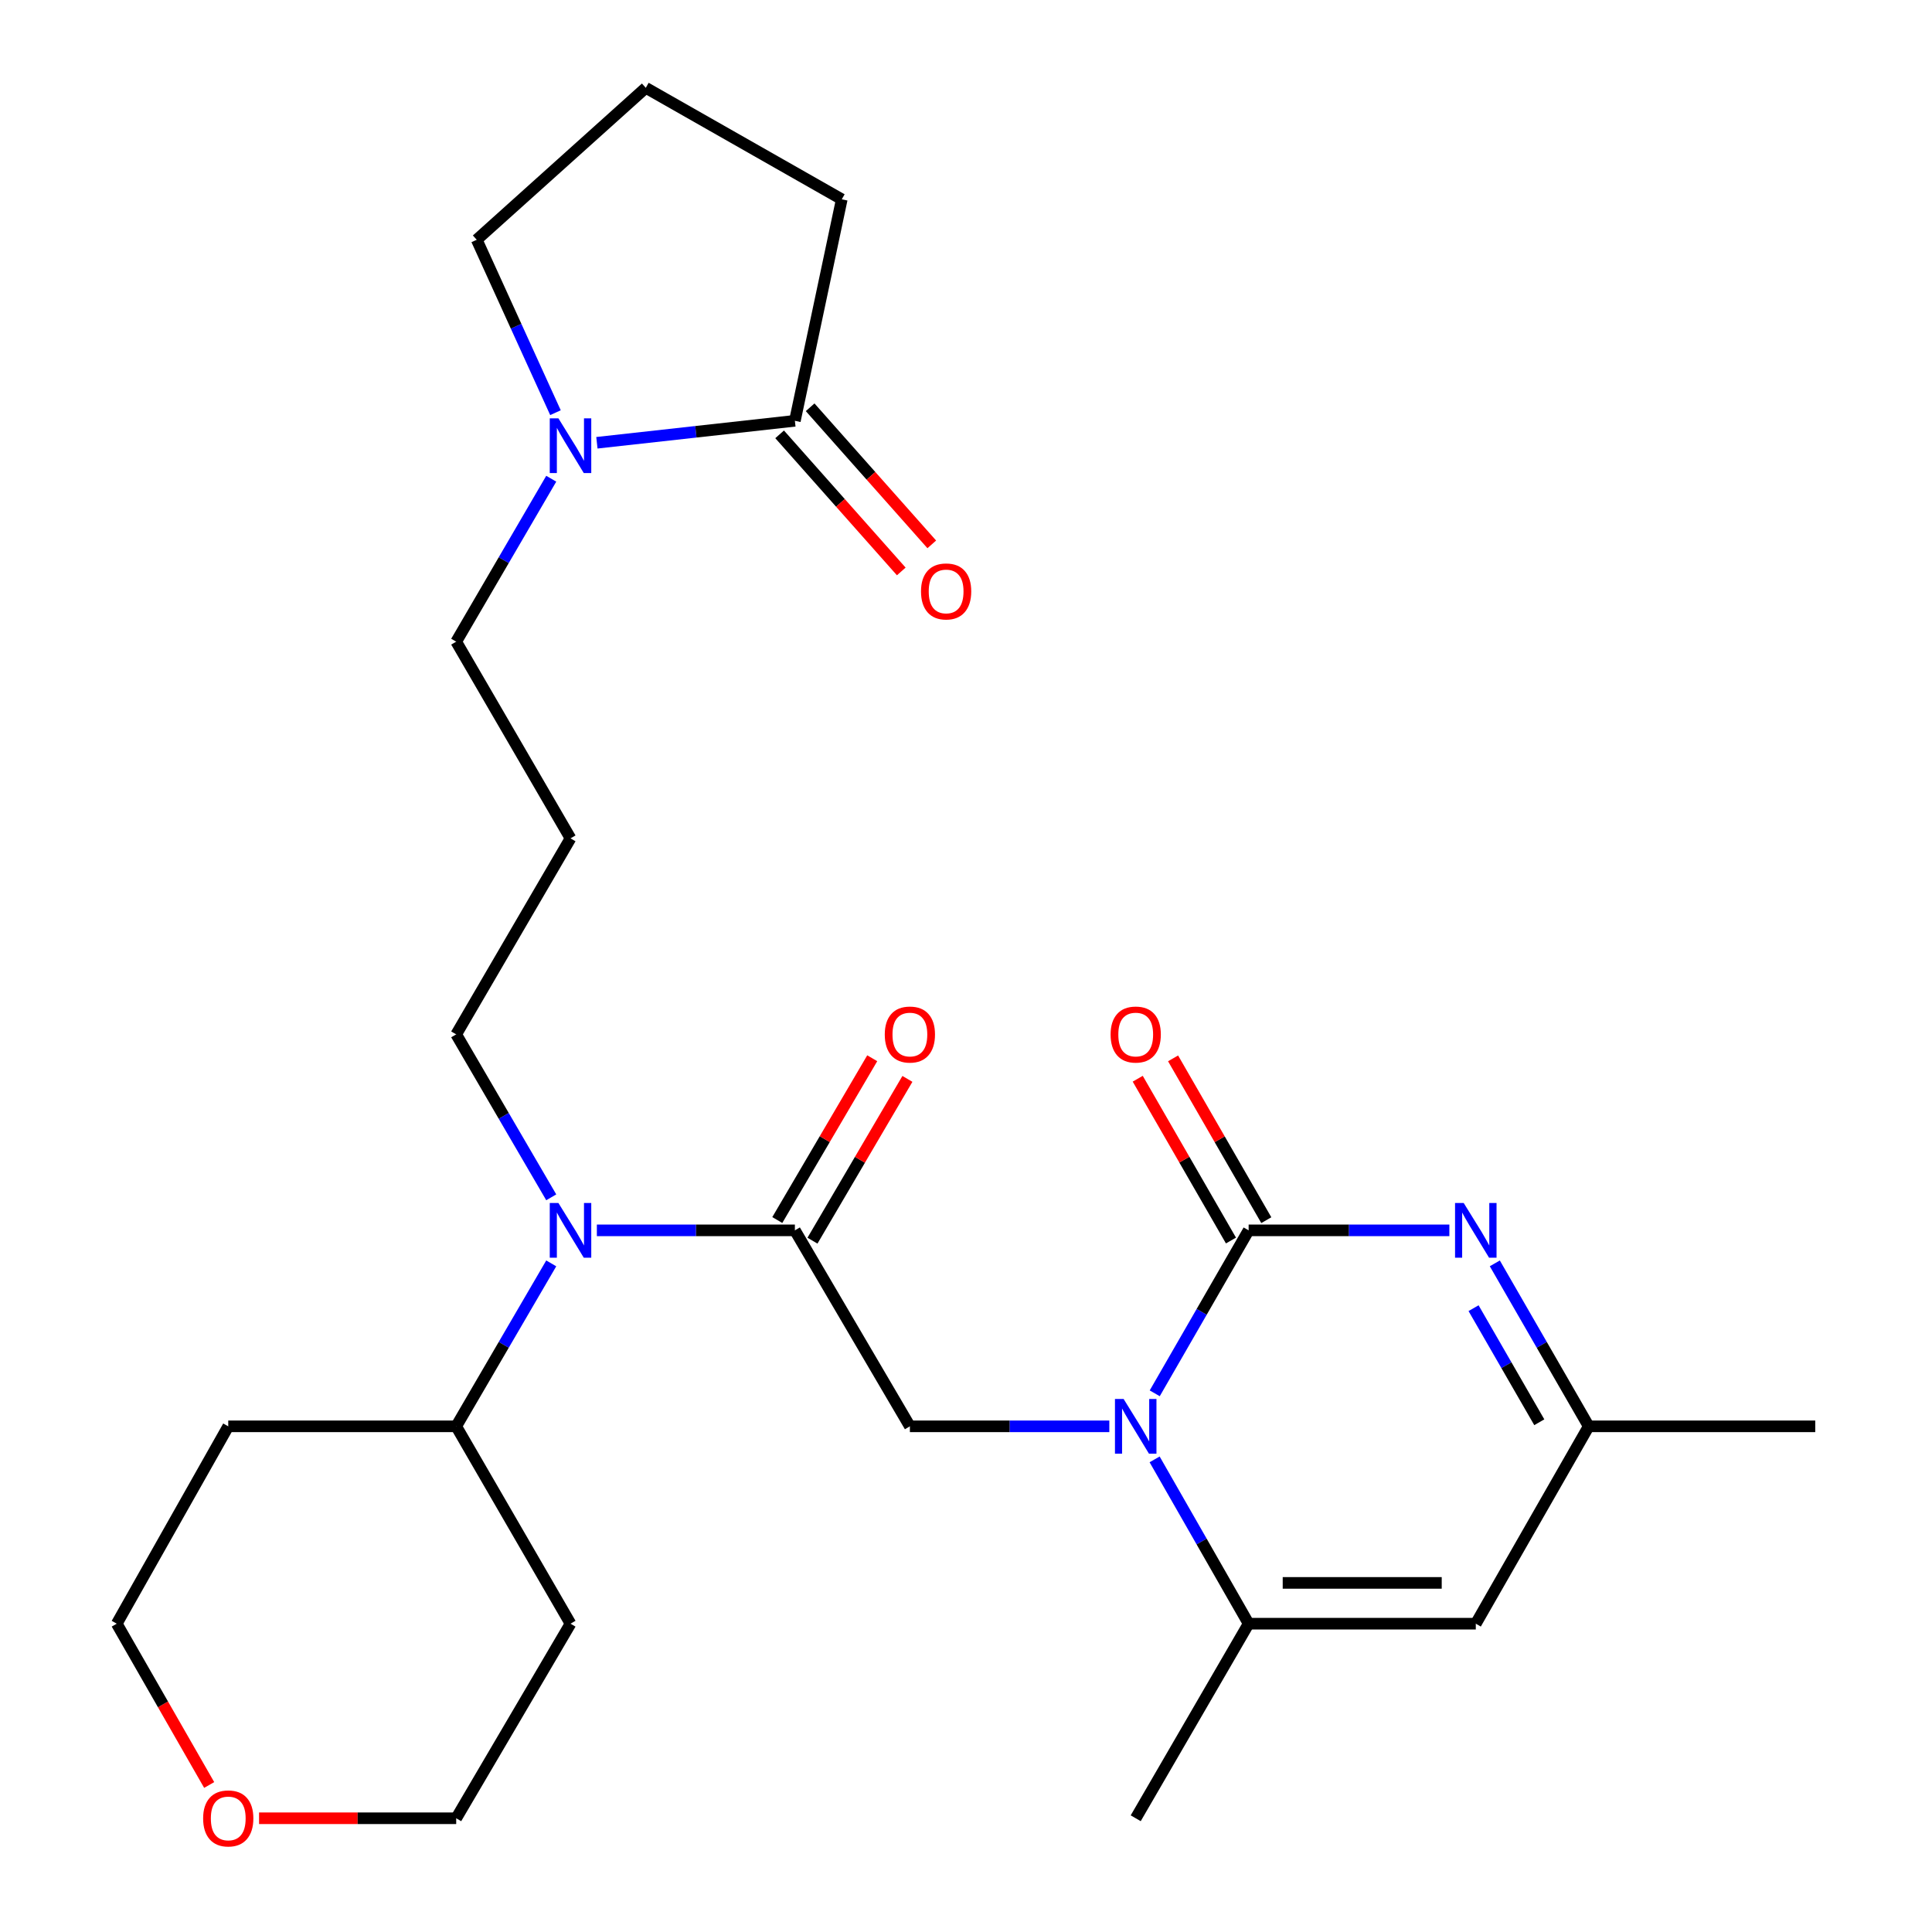 <?xml version='1.0' encoding='iso-8859-1'?>
<svg version='1.1' baseProfile='full'
              xmlns='http://www.w3.org/2000/svg'
                      xmlns:rdkit='http://www.rdkit.org/xml'
                      xmlns:xlink='http://www.w3.org/1999/xlink'
                  xml:space='preserve'
width='1000px' height='1000px' viewBox='0 0 1000 1000'>
<!-- END OF HEADER -->
<rect style='opacity:1.0;fill:#FFFFFF;stroke:none' width='1000' height='1000' x='0' y='0'> </rect>
<path class='bond-0' d='M 597.689,721.179 L 621.99,679.004' style='fill:none;fill-rule:evenodd;stroke:#0000FF;stroke-width:6px;stroke-linecap:butt;stroke-linejoin:miter;stroke-opacity:1' />
<path class='bond-0' d='M 621.99,679.004 L 646.292,636.828' style='fill:none;fill-rule:evenodd;stroke:#000000;stroke-width:6px;stroke-linecap:butt;stroke-linejoin:miter;stroke-opacity:1' />
<path class='bond-2' d='M 597.629,755.368 L 621.96,797.894' style='fill:none;fill-rule:evenodd;stroke:#0000FF;stroke-width:6px;stroke-linecap:butt;stroke-linejoin:miter;stroke-opacity:1' />
<path class='bond-2' d='M 621.96,797.894 L 646.292,840.419' style='fill:none;fill-rule:evenodd;stroke:#000000;stroke-width:6px;stroke-linecap:butt;stroke-linejoin:miter;stroke-opacity:1' />
<path class='bond-4' d='M 574.181,738.266 L 522.569,738.266' style='fill:none;fill-rule:evenodd;stroke:#0000FF;stroke-width:6px;stroke-linecap:butt;stroke-linejoin:miter;stroke-opacity:1' />
<path class='bond-4' d='M 522.569,738.266 L 470.957,738.266' style='fill:none;fill-rule:evenodd;stroke:#000000;stroke-width:6px;stroke-linecap:butt;stroke-linejoin:miter;stroke-opacity:1' />
<path class='bond-1' d='M 646.292,636.828 L 698.241,636.828' style='fill:none;fill-rule:evenodd;stroke:#000000;stroke-width:6px;stroke-linecap:butt;stroke-linejoin:miter;stroke-opacity:1' />
<path class='bond-1' d='M 698.241,636.828 L 750.191,636.828' style='fill:none;fill-rule:evenodd;stroke:#0000FF;stroke-width:6px;stroke-linecap:butt;stroke-linejoin:miter;stroke-opacity:1' />
<path class='bond-10' d='M 655.439,631.558 L 631.31,589.682' style='fill:none;fill-rule:evenodd;stroke:#000000;stroke-width:6px;stroke-linecap:butt;stroke-linejoin:miter;stroke-opacity:1' />
<path class='bond-10' d='M 631.31,589.682 L 607.181,547.806' style='fill:none;fill-rule:evenodd;stroke:#FF0000;stroke-width:6px;stroke-linecap:butt;stroke-linejoin:miter;stroke-opacity:1' />
<path class='bond-10' d='M 637.145,642.098 L 613.016,600.223' style='fill:none;fill-rule:evenodd;stroke:#000000;stroke-width:6px;stroke-linecap:butt;stroke-linejoin:miter;stroke-opacity:1' />
<path class='bond-10' d='M 613.016,600.223 L 588.888,558.347' style='fill:none;fill-rule:evenodd;stroke:#FF0000;stroke-width:6px;stroke-linecap:butt;stroke-linejoin:miter;stroke-opacity:1' />
<path class='bond-27' d='M 773.716,653.915 L 798.017,696.09' style='fill:none;fill-rule:evenodd;stroke:#0000FF;stroke-width:6px;stroke-linecap:butt;stroke-linejoin:miter;stroke-opacity:1' />
<path class='bond-27' d='M 798.017,696.09 L 822.319,738.266' style='fill:none;fill-rule:evenodd;stroke:#000000;stroke-width:6px;stroke-linecap:butt;stroke-linejoin:miter;stroke-opacity:1' />
<path class='bond-27' d='M 762.712,677.108 L 779.723,706.631' style='fill:none;fill-rule:evenodd;stroke:#0000FF;stroke-width:6px;stroke-linecap:butt;stroke-linejoin:miter;stroke-opacity:1' />
<path class='bond-27' d='M 779.723,706.631 L 796.735,736.154' style='fill:none;fill-rule:evenodd;stroke:#000000;stroke-width:6px;stroke-linecap:butt;stroke-linejoin:miter;stroke-opacity:1' />
<path class='bond-5' d='M 646.292,840.419 L 763.87,840.419' style='fill:none;fill-rule:evenodd;stroke:#000000;stroke-width:6px;stroke-linecap:butt;stroke-linejoin:miter;stroke-opacity:1' />
<path class='bond-5' d='M 663.929,819.306 L 746.233,819.306' style='fill:none;fill-rule:evenodd;stroke:#000000;stroke-width:6px;stroke-linecap:butt;stroke-linejoin:miter;stroke-opacity:1' />
<path class='bond-20' d='M 646.292,840.419 L 587.843,941.13' style='fill:none;fill-rule:evenodd;stroke:#000000;stroke-width:6px;stroke-linecap:butt;stroke-linejoin:miter;stroke-opacity:1' />
<path class='bond-3' d='M 411.429,636.828 L 470.957,738.266' style='fill:none;fill-rule:evenodd;stroke:#000000;stroke-width:6px;stroke-linecap:butt;stroke-linejoin:miter;stroke-opacity:1' />
<path class='bond-9' d='M 411.429,636.828 L 360.184,636.828' style='fill:none;fill-rule:evenodd;stroke:#000000;stroke-width:6px;stroke-linecap:butt;stroke-linejoin:miter;stroke-opacity:1' />
<path class='bond-9' d='M 360.184,636.828 L 308.938,636.828' style='fill:none;fill-rule:evenodd;stroke:#0000FF;stroke-width:6px;stroke-linecap:butt;stroke-linejoin:miter;stroke-opacity:1' />
<path class='bond-11' d='M 420.534,642.171 L 445.104,600.302' style='fill:none;fill-rule:evenodd;stroke:#000000;stroke-width:6px;stroke-linecap:butt;stroke-linejoin:miter;stroke-opacity:1' />
<path class='bond-11' d='M 445.104,600.302 L 469.675,558.433' style='fill:none;fill-rule:evenodd;stroke:#FF0000;stroke-width:6px;stroke-linecap:butt;stroke-linejoin:miter;stroke-opacity:1' />
<path class='bond-11' d='M 402.325,631.485 L 426.895,589.616' style='fill:none;fill-rule:evenodd;stroke:#000000;stroke-width:6px;stroke-linecap:butt;stroke-linejoin:miter;stroke-opacity:1' />
<path class='bond-11' d='M 426.895,589.616 L 451.465,547.747' style='fill:none;fill-rule:evenodd;stroke:#FF0000;stroke-width:6px;stroke-linecap:butt;stroke-linejoin:miter;stroke-opacity:1' />
<path class='bond-8' d='M 763.87,840.419 L 822.319,738.266' style='fill:none;fill-rule:evenodd;stroke:#000000;stroke-width:6px;stroke-linecap:butt;stroke-linejoin:miter;stroke-opacity:1' />
<path class='bond-6' d='M 285.323,247.785 L 260.726,289.956' style='fill:none;fill-rule:evenodd;stroke:#0000FF;stroke-width:6px;stroke-linecap:butt;stroke-linejoin:miter;stroke-opacity:1' />
<path class='bond-6' d='M 260.726,289.956 L 236.13,332.127' style='fill:none;fill-rule:evenodd;stroke:#000000;stroke-width:6px;stroke-linecap:butt;stroke-linejoin:miter;stroke-opacity:1' />
<path class='bond-7' d='M 308.955,229.174 L 360.192,223.492' style='fill:none;fill-rule:evenodd;stroke:#0000FF;stroke-width:6px;stroke-linecap:butt;stroke-linejoin:miter;stroke-opacity:1' />
<path class='bond-7' d='M 360.192,223.492 L 411.429,217.81' style='fill:none;fill-rule:evenodd;stroke:#000000;stroke-width:6px;stroke-linecap:butt;stroke-linejoin:miter;stroke-opacity:1' />
<path class='bond-21' d='M 287.513,213.601 L 267.135,168.851' style='fill:none;fill-rule:evenodd;stroke:#0000FF;stroke-width:6px;stroke-linecap:butt;stroke-linejoin:miter;stroke-opacity:1' />
<path class='bond-21' d='M 267.135,168.851 L 246.757,124.102' style='fill:none;fill-rule:evenodd;stroke:#000000;stroke-width:6px;stroke-linecap:butt;stroke-linejoin:miter;stroke-opacity:1' />
<path class='bond-12' d='M 403.533,224.816 L 435.014,260.297' style='fill:none;fill-rule:evenodd;stroke:#000000;stroke-width:6px;stroke-linecap:butt;stroke-linejoin:miter;stroke-opacity:1' />
<path class='bond-12' d='M 435.014,260.297 L 466.495,295.778' style='fill:none;fill-rule:evenodd;stroke:#FF0000;stroke-width:6px;stroke-linecap:butt;stroke-linejoin:miter;stroke-opacity:1' />
<path class='bond-12' d='M 419.326,210.804 L 450.807,246.284' style='fill:none;fill-rule:evenodd;stroke:#000000;stroke-width:6px;stroke-linecap:butt;stroke-linejoin:miter;stroke-opacity:1' />
<path class='bond-12' d='M 450.807,246.284 L 482.288,281.765' style='fill:none;fill-rule:evenodd;stroke:#FF0000;stroke-width:6px;stroke-linecap:butt;stroke-linejoin:miter;stroke-opacity:1' />
<path class='bond-22' d='M 411.429,217.81 L 435.698,103.164' style='fill:none;fill-rule:evenodd;stroke:#000000;stroke-width:6px;stroke-linecap:butt;stroke-linejoin:miter;stroke-opacity:1' />
<path class='bond-26' d='M 822.319,738.266 L 939.568,738.266' style='fill:none;fill-rule:evenodd;stroke:#000000;stroke-width:6px;stroke-linecap:butt;stroke-linejoin:miter;stroke-opacity:1' />
<path class='bond-13' d='M 285.323,653.924 L 260.726,696.095' style='fill:none;fill-rule:evenodd;stroke:#0000FF;stroke-width:6px;stroke-linecap:butt;stroke-linejoin:miter;stroke-opacity:1' />
<path class='bond-13' d='M 260.726,696.095 L 236.13,738.266' style='fill:none;fill-rule:evenodd;stroke:#000000;stroke-width:6px;stroke-linecap:butt;stroke-linejoin:miter;stroke-opacity:1' />
<path class='bond-17' d='M 285.323,619.732 L 260.726,577.561' style='fill:none;fill-rule:evenodd;stroke:#0000FF;stroke-width:6px;stroke-linecap:butt;stroke-linejoin:miter;stroke-opacity:1' />
<path class='bond-17' d='M 260.726,577.561 L 236.13,535.39' style='fill:none;fill-rule:evenodd;stroke:#000000;stroke-width:6px;stroke-linecap:butt;stroke-linejoin:miter;stroke-opacity:1' />
<path class='bond-18' d='M 236.13,738.266 L 295.294,840.419' style='fill:none;fill-rule:evenodd;stroke:#000000;stroke-width:6px;stroke-linecap:butt;stroke-linejoin:miter;stroke-opacity:1' />
<path class='bond-19' d='M 236.13,738.266 L 118.141,738.266' style='fill:none;fill-rule:evenodd;stroke:#000000;stroke-width:6px;stroke-linecap:butt;stroke-linejoin:miter;stroke-opacity:1' />
<path class='bond-14' d='M 108.273,923.908 L 84.352,882.164' style='fill:none;fill-rule:evenodd;stroke:#FF0000;stroke-width:6px;stroke-linecap:butt;stroke-linejoin:miter;stroke-opacity:1' />
<path class='bond-14' d='M 84.352,882.164 L 60.432,840.419' style='fill:none;fill-rule:evenodd;stroke:#000000;stroke-width:6px;stroke-linecap:butt;stroke-linejoin:miter;stroke-opacity:1' />
<path class='bond-28' d='M 134.091,941.13 L 185.111,941.13' style='fill:none;fill-rule:evenodd;stroke:#FF0000;stroke-width:6px;stroke-linecap:butt;stroke-linejoin:miter;stroke-opacity:1' />
<path class='bond-28' d='M 185.111,941.13 L 236.13,941.13' style='fill:none;fill-rule:evenodd;stroke:#000000;stroke-width:6px;stroke-linecap:butt;stroke-linejoin:miter;stroke-opacity:1' />
<path class='bond-15' d='M 295.294,433.929 L 236.13,535.39' style='fill:none;fill-rule:evenodd;stroke:#000000;stroke-width:6px;stroke-linecap:butt;stroke-linejoin:miter;stroke-opacity:1' />
<path class='bond-16' d='M 295.294,433.929 L 236.13,332.127' style='fill:none;fill-rule:evenodd;stroke:#000000;stroke-width:6px;stroke-linecap:butt;stroke-linejoin:miter;stroke-opacity:1' />
<path class='bond-24' d='M 295.294,840.419 L 236.13,941.13' style='fill:none;fill-rule:evenodd;stroke:#000000;stroke-width:6px;stroke-linecap:butt;stroke-linejoin:miter;stroke-opacity:1' />
<path class='bond-25' d='M 118.141,738.266 L 60.432,840.419' style='fill:none;fill-rule:evenodd;stroke:#000000;stroke-width:6px;stroke-linecap:butt;stroke-linejoin:miter;stroke-opacity:1' />
<path class='bond-23' d='M 246.757,124.102 L 334.26,45.455' style='fill:none;fill-rule:evenodd;stroke:#000000;stroke-width:6px;stroke-linecap:butt;stroke-linejoin:miter;stroke-opacity:1' />
<path class='bond-29' d='M 435.698,103.164 L 334.26,45.455' style='fill:none;fill-rule:evenodd;stroke:#000000;stroke-width:6px;stroke-linecap:butt;stroke-linejoin:miter;stroke-opacity:1' />
<path  class='atom-0' d='M 581.583 724.106
L 590.863 739.106
Q 591.783 740.586, 593.263 743.266
Q 594.743 745.946, 594.823 746.106
L 594.823 724.106
L 598.583 724.106
L 598.583 752.426
L 594.703 752.426
L 584.743 736.026
Q 583.583 734.106, 582.343 731.906
Q 581.143 729.706, 580.783 729.026
L 580.783 752.426
L 577.103 752.426
L 577.103 724.106
L 581.583 724.106
' fill='#0000FF'/>
<path  class='atom-2' d='M 757.61 622.668
L 766.89 637.668
Q 767.81 639.148, 769.29 641.828
Q 770.77 644.508, 770.85 644.668
L 770.85 622.668
L 774.61 622.668
L 774.61 650.988
L 770.73 650.988
L 760.77 634.588
Q 759.61 632.668, 758.37 630.468
Q 757.17 628.268, 756.81 627.588
L 756.81 650.988
L 753.13 650.988
L 753.13 622.668
L 757.61 622.668
' fill='#0000FF'/>
<path  class='atom-7' d='M 289.034 216.529
L 298.314 231.529
Q 299.234 233.009, 300.714 235.689
Q 302.194 238.369, 302.274 238.529
L 302.274 216.529
L 306.034 216.529
L 306.034 244.849
L 302.154 244.849
L 292.194 228.449
Q 291.034 226.529, 289.794 224.329
Q 288.594 222.129, 288.234 221.449
L 288.234 244.849
L 284.554 244.849
L 284.554 216.529
L 289.034 216.529
' fill='#0000FF'/>
<path  class='atom-10' d='M 289.034 622.668
L 298.314 637.668
Q 299.234 639.148, 300.714 641.828
Q 302.194 644.508, 302.274 644.668
L 302.274 622.668
L 306.034 622.668
L 306.034 650.988
L 302.154 650.988
L 292.194 634.588
Q 291.034 632.668, 289.794 630.468
Q 288.594 628.268, 288.234 627.588
L 288.234 650.988
L 284.554 650.988
L 284.554 622.668
L 289.034 622.668
' fill='#0000FF'/>
<path  class='atom-11' d='M 574.843 535.47
Q 574.843 528.67, 578.203 524.87
Q 581.563 521.07, 587.843 521.07
Q 594.123 521.07, 597.483 524.87
Q 600.843 528.67, 600.843 535.47
Q 600.843 542.35, 597.443 546.27
Q 594.043 550.15, 587.843 550.15
Q 581.603 550.15, 578.203 546.27
Q 574.843 542.39, 574.843 535.47
M 587.843 546.95
Q 592.163 546.95, 594.483 544.07
Q 596.843 541.15, 596.843 535.47
Q 596.843 529.91, 594.483 527.11
Q 592.163 524.27, 587.843 524.27
Q 583.523 524.27, 581.163 527.07
Q 578.843 529.87, 578.843 535.47
Q 578.843 541.19, 581.163 544.07
Q 583.523 546.95, 587.843 546.95
' fill='#FF0000'/>
<path  class='atom-12' d='M 457.957 535.47
Q 457.957 528.67, 461.317 524.87
Q 464.677 521.07, 470.957 521.07
Q 477.237 521.07, 480.597 524.87
Q 483.957 528.67, 483.957 535.47
Q 483.957 542.35, 480.557 546.27
Q 477.157 550.15, 470.957 550.15
Q 464.717 550.15, 461.317 546.27
Q 457.957 542.39, 457.957 535.47
M 470.957 546.95
Q 475.277 546.95, 477.597 544.07
Q 479.957 541.15, 479.957 535.47
Q 479.957 529.91, 477.597 527.11
Q 475.277 524.27, 470.957 524.27
Q 466.637 524.27, 464.277 527.07
Q 461.957 529.87, 461.957 535.47
Q 461.957 541.19, 464.277 544.07
Q 466.637 546.95, 470.957 546.95
' fill='#FF0000'/>
<path  class='atom-13' d='M 476.713 306.12
Q 476.713 299.32, 480.073 295.52
Q 483.433 291.72, 489.713 291.72
Q 495.993 291.72, 499.353 295.52
Q 502.713 299.32, 502.713 306.12
Q 502.713 313, 499.313 316.92
Q 495.913 320.8, 489.713 320.8
Q 483.473 320.8, 480.073 316.92
Q 476.713 313.04, 476.713 306.12
M 489.713 317.6
Q 494.033 317.6, 496.353 314.72
Q 498.713 311.8, 498.713 306.12
Q 498.713 300.56, 496.353 297.76
Q 494.033 294.92, 489.713 294.92
Q 485.393 294.92, 483.033 297.72
Q 480.713 300.52, 480.713 306.12
Q 480.713 311.84, 483.033 314.72
Q 485.393 317.6, 489.713 317.6
' fill='#FF0000'/>
<path  class='atom-15' d='M 105.141 941.21
Q 105.141 934.41, 108.501 930.61
Q 111.861 926.81, 118.141 926.81
Q 124.421 926.81, 127.781 930.61
Q 131.141 934.41, 131.141 941.21
Q 131.141 948.09, 127.741 952.01
Q 124.341 955.89, 118.141 955.89
Q 111.901 955.89, 108.501 952.01
Q 105.141 948.13, 105.141 941.21
M 118.141 952.69
Q 122.461 952.69, 124.781 949.81
Q 127.141 946.89, 127.141 941.21
Q 127.141 935.65, 124.781 932.85
Q 122.461 930.01, 118.141 930.01
Q 113.821 930.01, 111.461 932.81
Q 109.141 935.61, 109.141 941.21
Q 109.141 946.93, 111.461 949.81
Q 113.821 952.69, 118.141 952.69
' fill='#FF0000'/>
</svg>
